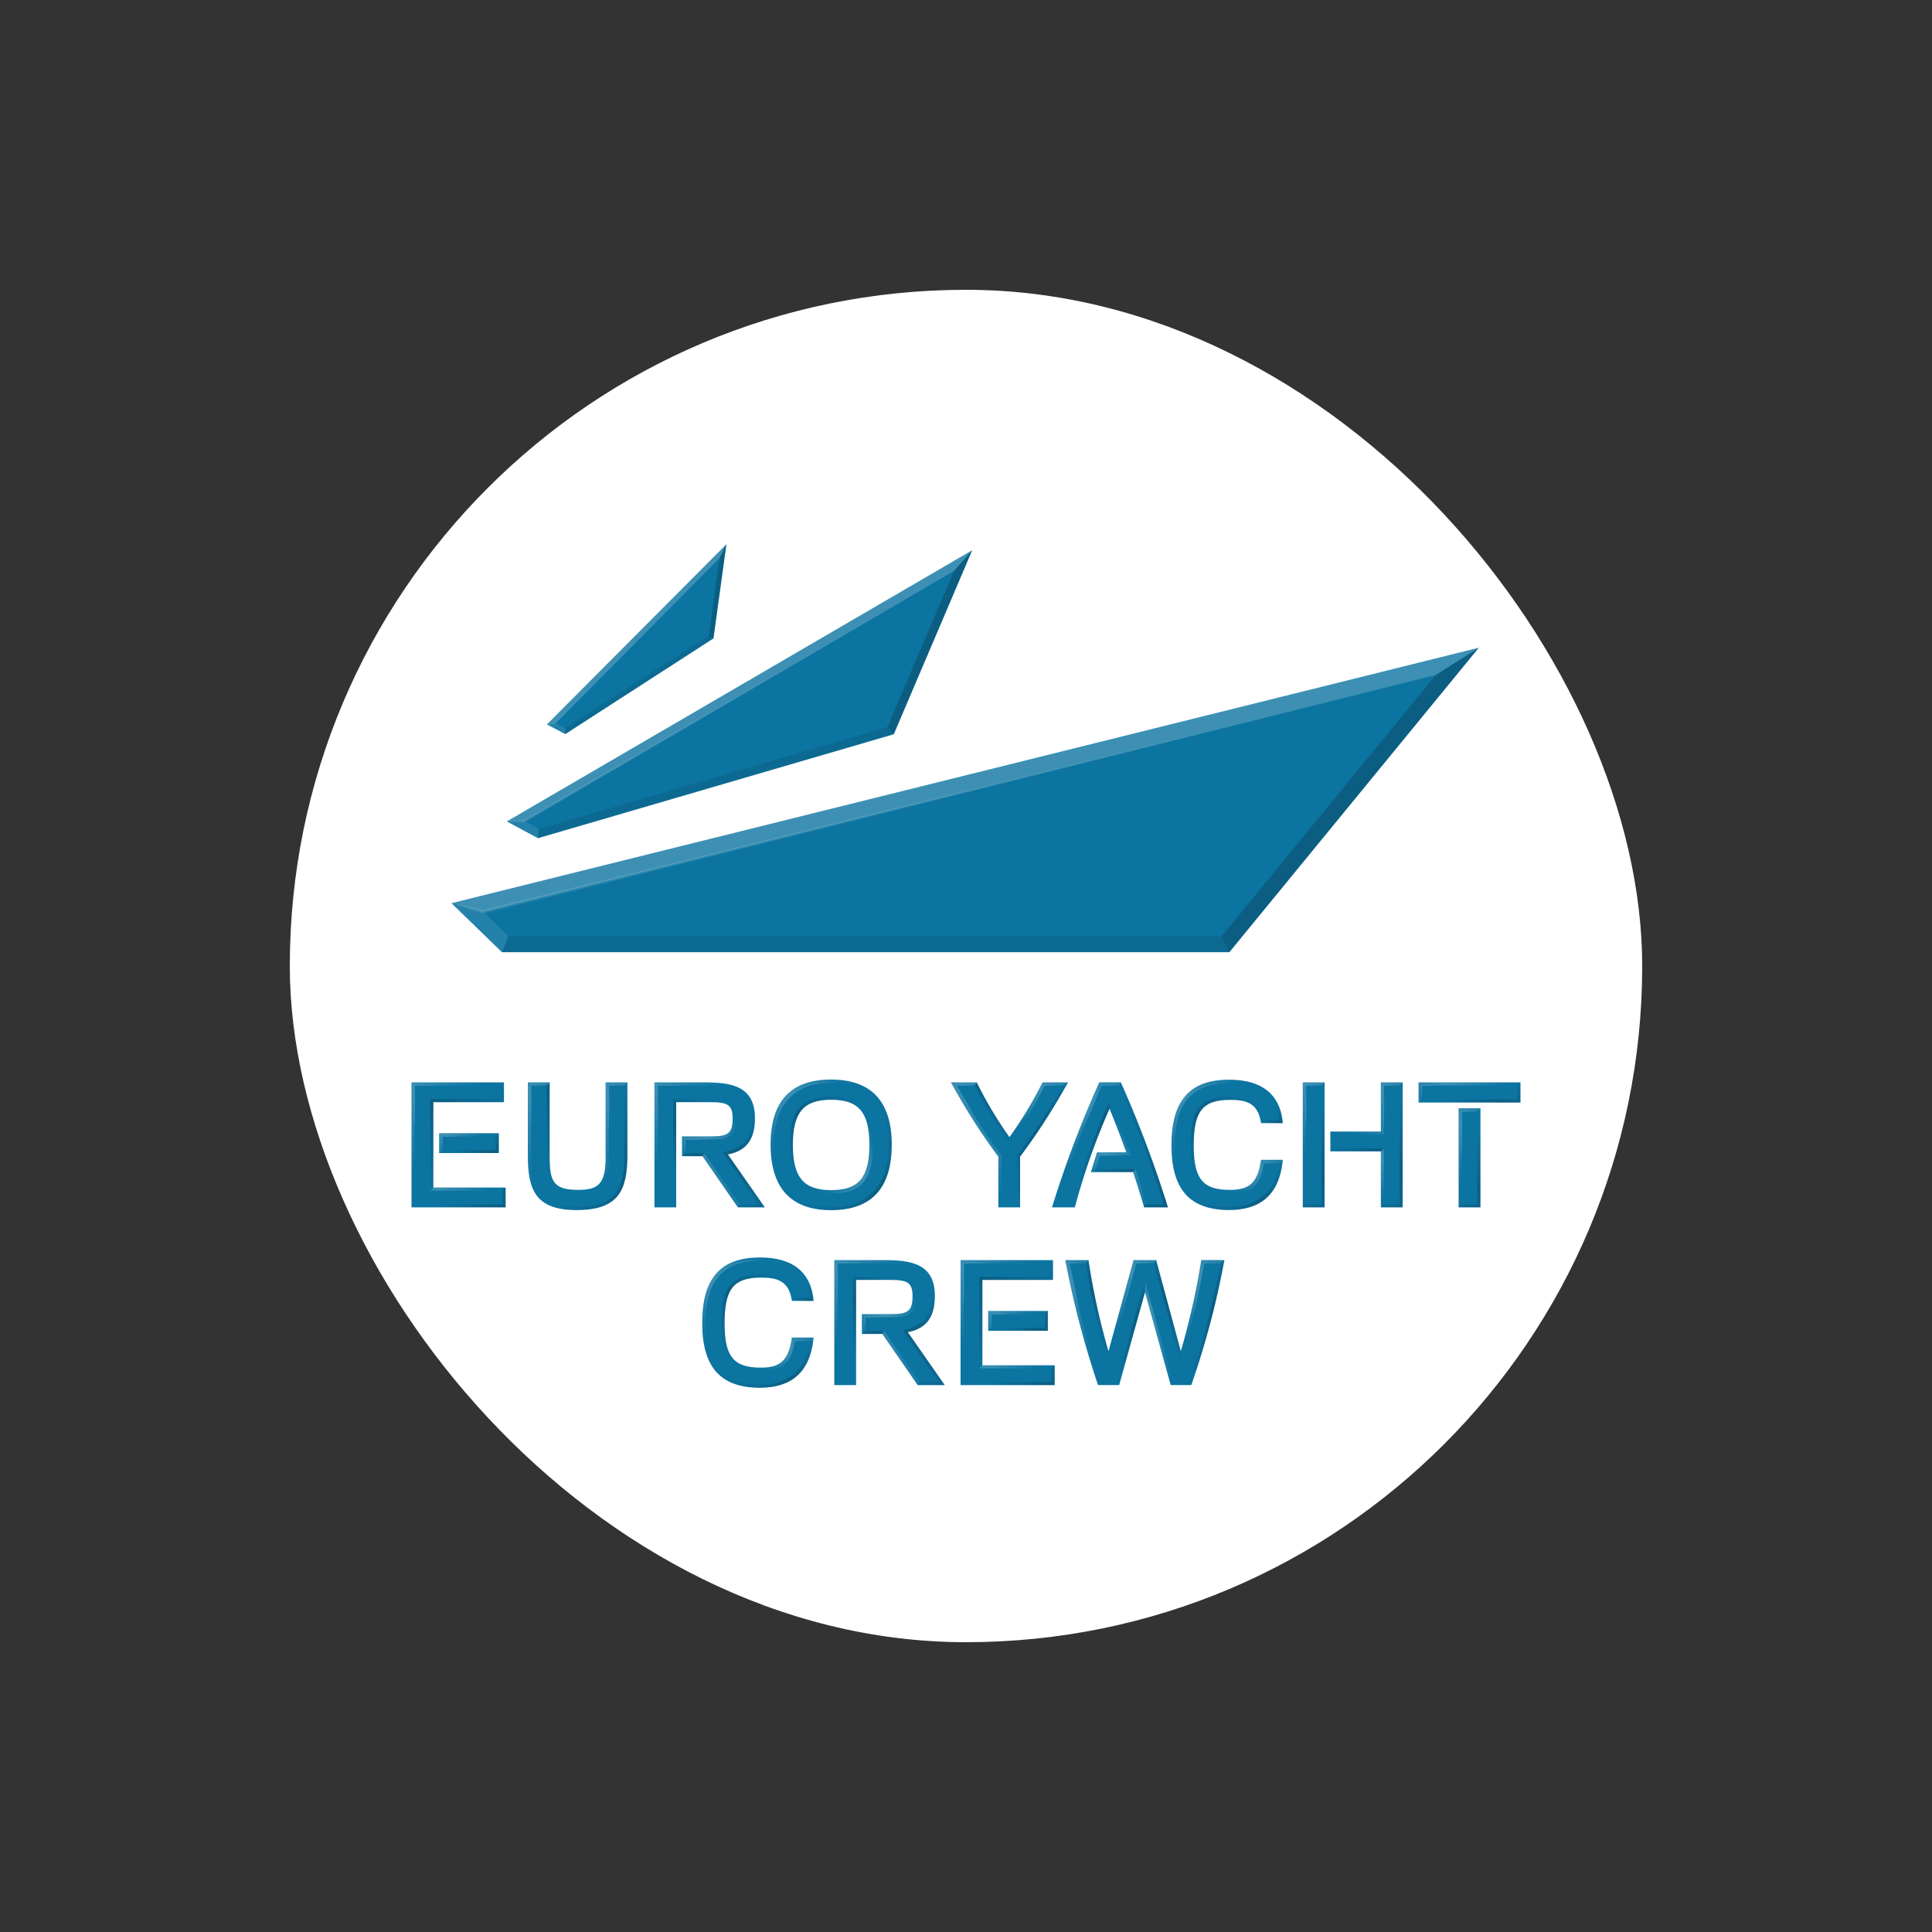 <svg id="Blue" xmlns="http://www.w3.org/2000/svg" xmlns:xlink="http://www.w3.org/1999/xlink" viewBox="0 0 1000 1000"><rect x="0" y="0" width="1000" height="1000" fill="#333333" stroke="none"/><defs><style>.cls-1{fill:#fff;}.cls-2{fill:#0c74a1;}.cls-3{opacity:0.2;}.cls-4{fill:url(#linear-gradient);}.cls-5{fill:url(#linear-gradient-2);}.cls-6{fill:url(#linear-gradient-3);}.cls-7{fill:url(#linear-gradient-4);}.cls-8{fill:url(#linear-gradient-5);}.cls-9{fill:url(#linear-gradient-6);}.cls-10{fill:url(#linear-gradient-7);}.cls-11{fill:url(#linear-gradient-8);}.cls-12{fill:url(#linear-gradient-9);}.cls-13{fill:url(#linear-gradient-10);}.cls-14{fill:url(#linear-gradient-11);}.cls-15{fill:url(#linear-gradient-12);}.cls-16{fill:url(#linear-gradient-13);}.cls-17{fill:url(#linear-gradient-14);}.cls-18{fill:url(#linear-gradient-15);}.cls-19{fill:url(#linear-gradient-16);}.cls-20{fill:url(#linear-gradient-17);}.cls-21{fill:url(#linear-gradient-18);}.cls-22{fill:url(#linear-gradient-19);}.cls-23{fill:url(#linear-gradient-20);}.cls-24{fill:url(#linear-gradient-21);}.cls-25{fill:url(#linear-gradient-22);}.cls-26{fill:url(#linear-gradient-23);}.cls-27{fill:url(#linear-gradient-24);}.cls-28{fill:url(#linear-gradient-25);}.cls-29{fill:url(#linear-gradient-26);}.cls-30{fill:url(#linear-gradient-27);}.cls-31{fill:url(#linear-gradient-28);}.cls-32{fill:url(#linear-gradient-29);}.cls-33{fill:url(#linear-gradient-30);}.cls-34{fill:url(#linear-gradient-31);}.cls-35{fill:url(#linear-gradient-32);}.cls-36{fill:url(#linear-gradient-33);}.cls-37{fill:url(#linear-gradient-34);}.cls-38{fill:url(#linear-gradient-35);}.cls-39{fill:url(#linear-gradient-36);}.cls-40{fill:url(#linear-gradient-37);}.cls-41{fill:url(#linear-gradient-38);}.cls-42{fill:url(#linear-gradient-39);}.cls-43{fill:url(#linear-gradient-40);}.cls-44{fill:url(#linear-gradient-41);}.cls-45{fill:url(#linear-gradient-42);}.cls-46{fill:url(#linear-gradient-43);}.cls-47{fill:url(#linear-gradient-44);}.cls-48{fill:url(#linear-gradient-45);}.cls-49{fill:url(#linear-gradient-46);}.cls-50{fill:url(#linear-gradient-47);}.cls-51{fill:url(#linear-gradient-48);}.cls-52{fill:url(#linear-gradient-49);}.cls-53{fill:url(#linear-gradient-50);}.cls-54{fill:url(#linear-gradient-51);}.cls-55{fill:url(#linear-gradient-52);}.cls-56{fill:url(#linear-gradient-53);}.cls-57{fill:url(#linear-gradient-54);}.cls-58{fill:url(#linear-gradient-55);}.cls-59{fill:url(#linear-gradient-56);}.cls-60{fill:url(#linear-gradient-57);}.cls-61{fill:url(#linear-gradient-58);}.cls-62{fill:url(#linear-gradient-59);}.cls-63{fill:url(#linear-gradient-60);}.cls-64{fill:url(#linear-gradient-61);}.cls-65{fill:url(#linear-gradient-62);}.cls-66{fill:url(#linear-gradient-63);}.cls-67{fill:url(#linear-gradient-64);}.cls-68{fill:url(#linear-gradient-65);}.cls-69{fill:url(#linear-gradient-66);}.cls-70{fill:url(#linear-gradient-67);}.cls-71{fill:url(#linear-gradient-68);}.cls-72{fill:url(#linear-gradient-69);}.cls-73{fill:url(#linear-gradient-70);}.cls-74{isolation:isolate;}.cls-75{opacity:0.1;}.cls-76{fill:#070606;}</style><linearGradient id="linear-gradient" x1="568.97" y1="706.92" x2="612.53" y2="663.37" gradientUnits="userSpaceOnUse"><stop offset="0" stop-color="#070606" stop-opacity="0"/><stop offset="0.5" stop-color="#070606"/><stop offset="1" stop-color="#070606" stop-opacity="0"/></linearGradient><linearGradient id="linear-gradient-2" x1="604.26" y1="705.28" x2="656.92" y2="652.62" xlink:href="#linear-gradient"/><linearGradient id="linear-gradient-3" x1="593.77" y1="689.78" x2="620.26" y2="663.29" xlink:href="#linear-gradient"/><linearGradient id="linear-gradient-4" x1="557.91" y1="689.44" x2="586.84" y2="660.51" xlink:href="#linear-gradient"/><linearGradient id="linear-gradient-5" x1="552.99" y1="691.44" x2="582.88" y2="661.55" gradientUnits="userSpaceOnUse"><stop offset="0" stop-color="#fff" stop-opacity="0"/><stop offset="0.5" stop-color="#fff"/><stop offset="1" stop-color="#fff" stop-opacity="0"/></linearGradient><linearGradient id="linear-gradient-6" x1="608.36" y1="686.86" x2="646.2" y2="649.02" xlink:href="#linear-gradient-5"/><linearGradient id="linear-gradient-7" x1="590.28" y1="698.95" x2="617.48" y2="671.75" xlink:href="#linear-gradient-5"/><linearGradient id="linear-gradient-8" x1="574" y1="685.02" x2="612.85" y2="646.16" xlink:href="#linear-gradient-5"/><linearGradient id="linear-gradient-9" x1="405.27" y1="603.32" x2="440.94" y2="567.64" xlink:href="#linear-gradient"/><linearGradient id="linear-gradient-10" x1="416.61" y1="627.77" x2="465.41" y2="578.97" xlink:href="#linear-gradient"/><linearGradient id="linear-gradient-11" x1="453" y1="586.16" x2="423.36" y2="615.8" xlink:href="#linear-gradient-5"/><linearGradient id="linear-gradient-12" x1="440.26" y1="559.84" x2="401.08" y2="599.03" xlink:href="#linear-gradient-5"/><linearGradient id="linear-gradient-13" x1="233.52" y1="628.78" x2="263" y2="599.3" xlink:href="#linear-gradient"/><linearGradient id="linear-gradient-14" x1="239.01" y1="600.53" x2="259.59" y2="579.96" xlink:href="#linear-gradient"/><linearGradient id="linear-gradient-15" x1="210.85" y1="604.43" x2="257.94" y2="557.34" xlink:href="#linear-gradient"/><linearGradient id="linear-gradient-16" x1="248.02" y1="609.66" x2="221.24" y2="636.43" xlink:href="#linear-gradient-5"/><linearGradient id="linear-gradient-17" x1="246.65" y1="582.63" x2="225.53" y2="603.76" xlink:href="#linear-gradient-5"/><linearGradient id="linear-gradient-18" x1="246.81" y1="558.79" x2="207.56" y2="598.04" xlink:href="#linear-gradient-5"/><linearGradient id="linear-gradient-19" x1="517.7" y1="720.77" x2="547.18" y2="691.29" xlink:href="#linear-gradient"/><linearGradient id="linear-gradient-20" x1="523.19" y1="692.53" x2="543.77" y2="671.95" xlink:href="#linear-gradient"/><linearGradient id="linear-gradient-21" x1="495.03" y1="696.43" x2="542.12" y2="649.34" xlink:href="#linear-gradient"/><linearGradient id="linear-gradient-22" x1="532.21" y1="701.65" x2="505.43" y2="728.43" xlink:href="#linear-gradient-5"/><linearGradient id="linear-gradient-23" x1="530.84" y1="674.63" x2="509.71" y2="695.75" xlink:href="#linear-gradient-5"/><linearGradient id="linear-gradient-24" x1="530.99" y1="650.78" x2="491.74" y2="690.04" xlink:href="#linear-gradient-5"/><linearGradient id="linear-gradient-25" x1="368.08" y1="588.69" x2="352.28" y2="604.49" xlink:href="#linear-gradient"/><linearGradient id="linear-gradient-26" x1="371.77" y1="574.37" x2="343.57" y2="602.57" xlink:href="#linear-gradient"/><linearGradient id="linear-gradient-27" x1="368.67" y1="616.42" x2="400.48" y2="584.61" xlink:href="#linear-gradient"/><linearGradient id="linear-gradient-28" x1="387.43" y1="596.66" x2="368.65" y2="615.44" xlink:href="#linear-gradient-5"/><linearGradient id="linear-gradient-29" x1="377.81" y1="575.75" x2="351.31" y2="602.24" xlink:href="#linear-gradient-5"/><linearGradient id="linear-gradient-30" x1="373" y1="558.33" x2="333.41" y2="597.91" xlink:href="#linear-gradient-5"/><linearGradient id="linear-gradient-31" x1="461.18" y1="680.68" x2="445.37" y2="696.49" xlink:href="#linear-gradient"/><linearGradient id="linear-gradient-32" x1="464.86" y1="666.37" x2="436.67" y2="694.56" xlink:href="#linear-gradient"/><linearGradient id="linear-gradient-33" x1="461.77" y1="708.41" x2="493.58" y2="676.6" xlink:href="#linear-gradient"/><linearGradient id="linear-gradient-34" x1="480.53" y1="688.66" x2="461.74" y2="707.44" xlink:href="#linear-gradient-5"/><linearGradient id="linear-gradient-35" x1="470.9" y1="667.74" x2="444.4" y2="694.24" xlink:href="#linear-gradient-5"/><linearGradient id="linear-gradient-36" x1="466.1" y1="650.32" x2="426.51" y2="689.91" xlink:href="#linear-gradient-5"/><linearGradient id="linear-gradient-37" x1="324.6" y1="548.71" x2="274.57" y2="598.74" xlink:href="#linear-gradient"/><linearGradient id="linear-gradient-38" x1="285.34" y1="626.55" x2="338.2" y2="573.7" xlink:href="#linear-gradient"/><linearGradient id="linear-gradient-39" x1="309.53" y1="556.44" x2="263.89" y2="602.08" xlink:href="#linear-gradient-5"/><linearGradient id="linear-gradient-40" x1="346.13" y1="553.38" x2="300.12" y2="599.39" xlink:href="#linear-gradient-5"/><linearGradient id="linear-gradient-41" x1="741.93" y1="623.64" x2="773.22" y2="592.35" xlink:href="#linear-gradient"/><linearGradient id="linear-gradient-42" x1="754.87" y1="576.42" x2="783.26" y2="548.03" xlink:href="#linear-gradient"/><linearGradient id="linear-gradient-43" x1="748.66" y1="605.61" x2="779.94" y2="574.33" xlink:href="#linear-gradient-5"/><linearGradient id="linear-gradient-44" x1="738.55" y1="582.31" x2="770.14" y2="550.72" xlink:href="#linear-gradient-5"/><linearGradient id="linear-gradient-45" x1="651.13" y1="578.1" x2="658.7" y2="570.53" xlink:href="#linear-gradient"/><linearGradient id="linear-gradient-46" x1="612.9" y1="604.34" x2="647.92" y2="569.33" xlink:href="#linear-gradient"/><linearGradient id="linear-gradient-47" x1="622.86" y1="627.45" x2="656.97" y2="593.34" xlink:href="#linear-gradient"/><linearGradient id="linear-gradient-48" x1="640.02" y1="617.59" x2="663.81" y2="593.8" xlink:href="#linear-gradient-5"/><linearGradient id="linear-gradient-49" x1="600.1" y1="595.43" x2="638.05" y2="557.48" xlink:href="#linear-gradient-5"/><linearGradient id="linear-gradient-50" x1="408.31" y1="670.1" x2="415.88" y2="662.53" xlink:href="#linear-gradient"/><linearGradient id="linear-gradient-51" x1="370.08" y1="696.34" x2="405.1" y2="661.33" xlink:href="#linear-gradient"/><linearGradient id="linear-gradient-52" x1="380.04" y1="719.45" x2="414.15" y2="685.34" xlink:href="#linear-gradient"/><linearGradient id="linear-gradient-53" x1="397.2" y1="709.59" x2="420.99" y2="685.8" xlink:href="#linear-gradient-5"/><linearGradient id="linear-gradient-54" x1="357.28" y1="687.43" x2="395.23" y2="649.48" xlink:href="#linear-gradient-5"/><linearGradient id="linear-gradient-55" x1="657.41" y1="620.78" x2="695.39" y2="582.79" xlink:href="#linear-gradient"/><linearGradient id="linear-gradient-56" x1="696.12" y1="601.49" x2="720.41" y2="577.2" xlink:href="#linear-gradient"/><linearGradient id="linear-gradient-57" x1="698.82" y1="619.78" x2="736.81" y2="581.79" xlink:href="#linear-gradient"/><linearGradient id="linear-gradient-58" x1="709.63" y1="557.27" x2="671.64" y2="595.26" xlink:href="#linear-gradient-5"/><linearGradient id="linear-gradient-59" x1="731.06" y1="594.11" x2="709.88" y2="615.29" xlink:href="#linear-gradient-5"/><linearGradient id="linear-gradient-60" x1="737.74" y1="551.21" x2="701.17" y2="587.78" xlink:href="#linear-gradient-5"/><linearGradient id="linear-gradient-61" x1="508.6" y1="581.19" x2="526.94" y2="562.86" xlink:href="#linear-gradient"/><linearGradient id="linear-gradient-62" x1="516.64" y1="615.81" x2="567.04" y2="565.4" xlink:href="#linear-gradient"/><linearGradient id="linear-gradient-63" x1="535.07" y1="562" x2="497.97" y2="599.1" xlink:href="#linear-gradient-5"/><linearGradient id="linear-gradient-64" x1="556.61" y1="550.22" x2="525.87" y2="580.96" xlink:href="#linear-gradient-5"/><linearGradient id="linear-gradient-65" x1="603.1" y1="581.83" x2="563.38" y2="621.55" xlink:href="#linear-gradient"/><linearGradient id="linear-gradient-66" x1="600.6" y1="562.08" x2="551.63" y2="611.05" xlink:href="#linear-gradient"/><linearGradient id="linear-gradient-67" x1="594.27" y1="587.99" x2="569.72" y2="612.54" xlink:href="#linear-gradient"/><linearGradient id="linear-gradient-68" x1="597.61" y1="552.04" x2="547.45" y2="602.2" xlink:href="#linear-gradient-5"/><linearGradient id="linear-gradient-69" x1="605.12" y1="599.66" x2="586.03" y2="618.76" xlink:href="#linear-gradient-5"/><linearGradient id="linear-gradient-70" x1="580.95" y1="582.73" x2="557.62" y2="606.06" xlink:href="#linear-gradient-5"/></defs><title>Blue </title><rect class="cls-1" x="150" y="150" width="700" height="700" rx="350" ry="350"/><rect class="cls-2" x="227.29" y="586.55" width="30.9" height="10.26"/><polygon class="cls-2" points="224.3 570.49 260.85 570.49 260.85 560.24 213.01 560.24 213.01 624.93 261.71 624.93 261.71 614.67 224.3 614.67 224.3 570.49"/><path class="cls-2" d="M313.46,599.59c0,13.85-4.59,16.29-14.22,16.29-13.47,0-14.74-5-14.74-18.09V560.24H273.21v38c0,17.79,4.13,28.09,25.25,28.09,22,0,26.28-10.52,26.28-28.69V560.24H313.46Z"/><path class="cls-2" d="M367.52,588.19H353v10.26h10.61l18.32,26.49h13.94l-19.11-27.4c9.67-1.9,14-7.8,14-18.84,0-17-13-18.46-26.28-18.46H338.74v64.69H350V570.49h17.66c8.67,0,11.55,1.2,11.55,8.29C379.24,587,376.6,588.19,367.52,588.19Z"/><path class="cls-2" d="M461.57,592.54c0-22.41-10.58-33.77-31.44-33.77s-31.27,11.33-31.27,33.68c0,22.52,10.55,33.94,31.36,33.94S461.57,615,461.57,592.54ZM430.21,616c-14.26,0-19.81-6.57-19.81-23.42s5.55-23.34,19.81-23.34S450,575.77,450,592.63,444.47,616,430.21,616Z"/><path class="cls-2" d="M516.76,624.93H528V598.72a338,338,0,0,0,23.54-36.22l1.29-2.27H539.61l-.42.84a200.29,200.29,0,0,1-16.69,27.5A204,204,0,0,1,506,561.09l-.42-.85H492.21l1.27,2.26a320.3,320.3,0,0,0,23.28,36.23Z"/><path class="cls-2" d="M544.51,624.93h11.83l.3-1.12a351.15,351.15,0,0,1,17.66-49.93c3.42,8.4,6.22,15.68,8.66,22.56H567.81l-3.18,10.26H586.5c1.67,5,3.35,10.33,5.4,17.15l.32,1.08h12.31l-.62-2a585.57,585.57,0,0,0-23.37-61.82l-.4-.9H569l-.4.89A555.17,555.17,0,0,0,545.12,623Z"/><path class="cls-2" d="M636.87,569.29c8.36,0,13.88,1.81,15.62,10.81l.24,1.23H664l-.21-1.7c-1.17-9.47-6.9-20.77-27.56-20.77-20.4,0-29.9,10.78-29.9,33.94,0,22.86,9.5,33.51,29.9,33.51,16.33,0,25.61-8.17,27.56-24.3l.21-1.7H652.69l-.2,1.28c-1.9,12-7.32,14.29-16,14.29-13.91,0-18.61-5.74-18.61-22.74C617.83,575.09,622.46,569.29,636.87,569.29Z"/><rect class="cls-2" x="674.31" y="560.24" width="11.29" height="64.69"/><polygon class="cls-2" points="714.73 585.69 688.59 585.69 688.59 595.95 714.73 595.95 714.73 624.93 726.02 624.93 726.02 560.24 714.73 560.24 714.73 585.69"/><rect class="cls-2" x="754.98" y="573.65" width="11.29" height="51.28"/><rect class="cls-2" x="734.25" y="560.24" width="52.74" height="10.43"/><path class="cls-2" d="M394.05,661.29c8.36,0,13.88,1.81,15.62,10.81l.24,1.23h11.22l-.21-1.7c-1.17-9.47-6.9-20.77-27.56-20.77-20.4,0-29.9,10.78-29.9,33.94,0,22.86,9.5,33.51,29.9,33.51,16.33,0,25.61-8.17,27.56-24.3l.21-1.7H409.87l-.2,1.28c-1.9,12-7.32,14.29-16,14.29-13.91,0-18.61-5.74-18.61-22.74C375,667.09,379.64,661.29,394.05,661.29Z"/><path class="cls-2" d="M483.89,670.7c0-17-13-18.46-26.28-18.46H431.83v64.69h11.29V662.49h17.66c8.67,0,11.55,1.2,11.55,8.29,0,8.17-2.64,9.41-11.73,9.41h-14.5v10.26h10.61L475,716.93H489l-19.11-27.4C479.54,687.64,483.89,681.74,483.89,670.7Z"/><rect class="cls-2" x="511.47" y="678.55" width="30.9" height="10.26"/><polygon class="cls-2" points="508.48 662.49 545.03 662.49 545.03 652.24 497.19 652.24 497.19 716.93 545.89 716.93 545.89 706.67 508.48 706.67 508.48 662.49"/><path class="cls-2" d="M621.57,653.51a379.36,379.36,0,0,1-10.38,45.88l-12.76-47.16H586.74l-13,47.16a361.9,361.9,0,0,1-10.14-45.87l-.2-1.29h-12l.35,1.8A483.31,483.31,0,0,0,568,715.9l.35,1h10.93l13.38-48,13.3,48h10.66l.35-1A434.08,434.08,0,0,0,633.41,654l.34-1.8h-12Z"/><g class="cls-3"><polygon class="cls-4" points="569.46 715.33 568.31 716.93 579.24 716.93 592.61 668.97 592.62 663 578.02 715.33 569.46 715.33"/><path class="cls-5" d="M633.41,654l.34-1.8-1.91,1.5c-.2,1.06-.42,2.11-.63,3.17-.31,1.56-.6,3.12-.93,4.68-.2,1-.42,1.93-.63,2.9-.35,1.63-.69,3.25-1.06,4.88-.19.85-.41,1.71-.61,2.56-.4,1.73-.8,3.46-1.23,5.19-.2.81-.42,1.63-.63,2.44q-2.37,9.35-5.15,18.6c-.2.67-.39,1.35-.6,2-.45,1.46-.92,2.91-1.38,4.36-.34,1.08-.67,2.17-1,3.25-.45,1.37-.92,2.73-1.38,4.1-.39,1.14-.76,2.29-1.16,3.43h-8.31l-1.22,1.6h10.66l.36-1a434.87,434.87,0,0,0,14.93-54q.81-3.91,1.55-7.83h0Z"/><polygon class="cls-6" points="611.19 699.4 598.43 652.24 597.2 653.84 611.13 705.3 611.19 699.4"/><path class="cls-7" d="M573.73,699.4a362.1,362.1,0,0,1-10.14-45.87l-.19-1.29L562,653.76c2.28,15.05,5.62,30.48,11.76,51.54Z"/><path class="cls-8" d="M562,653.84l1.38-1.6h-12l.35,1.81A483.16,483.16,0,0,0,568,715.89l.35,1,1.16-1.55a481.53,481.53,0,0,1-16.14-61.54Z"/><path class="cls-9" d="M621.77,652.24l-.21,1.28q-1.87,11.58-4.48,23.1t-5.9,22.79l-.06,5.91a409.84,409.84,0,0,0,12-51.47h8.68l1.93-1.6Z"/><polygon class="cls-10" points="592.61 668.97 605.92 716.93 607.13 715.33 592.62 663 592.61 668.97"/><polygon class="cls-11" points="598.43 652.24 586.74 652.24 573.73 699.4 573.77 705.29 587.96 653.84 597.2 653.84 598.43 652.24"/><path class="cls-1" d="M562,653.84q-4.34.14-8.68.19l.19-.23,1.41,6.17c.47,2.06.91,4.12,1.35,6.18.9,4.12,1.72,8.26,2.5,12.41-1-4.09-2-8.19-2.94-12.31-.46-2.06-.94-4.11-1.37-6.18l-1.31-6.19-.05-.24h.24Q557.68,653.69,562,653.84Z"/><path class="cls-1" d="M597,653.84q-4.5.14-9,.19l.18-.14-1.7,6.19c-.56,2.07-1.16,4.12-1.75,6.18-1.17,4.12-2.42,8.21-3.71,12.3,1-4.16,2.11-8.3,3.27-12.42.57-2.06,1.13-4.13,1.73-6.18l1.79-6.17,0-.14H588Q592.46,653.69,597,653.84Z"/><path class="cls-1" d="M631.51,653.84q-4.19.14-8.37.19l.19-.15-1.16,6.19c-.38,2.06-.81,4.12-1.22,6.18-.81,4.12-1.71,8.22-2.64,12.31.68-4.14,1.4-8.28,2.19-12.4.39-2.06.77-4.13,1.2-6.18l1.26-6.17,0-.16h.16Q627.32,653.69,631.51,653.84Z"/></g><g class="cls-3"><path class="cls-12" d="M411.72,608.69a15.77,15.77,0,0,0,2.19,3.23,14.19,14.19,0,0,0,2.21,2l1-1.31a12.9,12.9,0,0,1-2-1.87,14.47,14.47,0,0,1-2-3,25,25,0,0,1-2.31-8.21,55.45,55.45,0,0,1-.4-7c0-16.79,5.56-23.34,19.82-23.34q1.26,0,2.43.07a23.32,23.32,0,0,1,7.67,1.6,14.16,14.16,0,0,1,3,1.73,12.9,12.9,0,0,1,2,1.86l1.21-1.15a14.2,14.2,0,0,0-2.16-2,15.53,15.53,0,0,0-3.3-1.88,24.94,24.94,0,0,0-8.28-1.74q-1.26-.07-2.61-.07c-15.32,0-21.48,7.26-21.42,24.94a56.09,56.09,0,0,0,.41,7.39A26.4,26.4,0,0,0,411.72,608.69Z"/><path class="cls-13" d="M461.57,592.54a56.23,56.23,0,0,0-.82-10,36,36,0,0,0-2.45-8.22,26.58,26.58,0,0,0-2.87-5,23.43,23.43,0,0,0-3.69-4l-1.34,1.33a24.4,24.4,0,0,1,3.63,3.92,26.88,26.88,0,0,1,2.85,4.85,33.05,33.05,0,0,1,2.41,7.83,44.82,44.82,0,0,1,.66,9.21c.52,20.47-11,32.89-29.76,32.25a36.74,36.74,0,0,1-6.14-.28,29.07,29.07,0,0,1-7.41-2,25,25,0,0,1-4.24-2.27,24,24,0,0,1-3.53-2.87l-1.36,1.31a23.39,23.39,0,0,0,3.62,2.9,25.81,25.81,0,0,0,4.42,2.29,33.56,33.56,0,0,0,7.91,2.06,48.21,48.21,0,0,0,6.73.45C451,626.39,461.57,615,461.57,592.54Z"/><path class="cls-14" d="M435.23,617.27a23.25,23.25,0,0,0,5.33-1.29c4.86-1.86,8-5.43,9.63-11a37.86,37.86,0,0,0,1.36-8.84q.08-1.69.08-3.52a54,54,0,0,0-.53-8.22,29.34,29.34,0,0,0-1.3-5.39,19.4,19.4,0,0,0-1.5-3.29,15.42,15.42,0,0,0-1.73-2.42l-1.21,1.15a14.13,14.13,0,0,1,1.59,2.25,18.06,18.06,0,0,1,1.38,3.07,28,28,0,0,1,1.2,5.07,53.31,53.31,0,0,1,.51,7.78q0,1.74-.08,3.34a36.64,36.64,0,0,1-1.27,8.33c-1.52,5.2-4.37,8.48-8.87,10.19a21.67,21.67,0,0,1-4.94,1.19,36.43,36.43,0,0,1-4.66.28q-1.36,0-2.62-.08a26.93,26.93,0,0,1-5-.75,17.59,17.59,0,0,1-3.11-1.1,13.93,13.93,0,0,1-2.35-1.39l-1,1.31a15.29,15.29,0,0,0,2.55,1.51,19.09,19.09,0,0,0,3.36,1.2,28.59,28.59,0,0,0,5.36.82q1.36.09,2.82.08A38.09,38.09,0,0,0,435.23,617.27Z"/><path class="cls-15" d="M407.54,618.7l1.36-1.31a24.86,24.86,0,0,1-3.22-3.92,28.27,28.27,0,0,1-2.94-5.79,36.1,36.1,0,0,1-2-8.31,47.46,47.46,0,0,1-.31-6.92q-.06-2.36.09-4.57a38.54,38.54,0,0,1,1.5-8.48c2.48-8.24,7.74-14.13,15.17-17a29,29,0,0,1,6-1.6,36.23,36.23,0,0,1,7-.4q1.31,0,2.57,0a33.65,33.65,0,0,1,6.55.82,27.32,27.32,0,0,1,6.31,2.28,24.37,24.37,0,0,1,4.86,3.26l1.34-1.33a24.25,24.25,0,0,0-5-3.29,30.08,30.08,0,0,0-6.67-2.32,42,42,0,0,0-7.1-1q-1.39-.07-2.84-.07a47.21,47.21,0,0,0-7.61.58,33.45,33.45,0,0,0-6.36,1.66q-11.74,4.41-15.53,17.41a45.12,45.12,0,0,0-1.58,9q-.19,2.39-.19,5a60.65,60.65,0,0,0,.44,7.5,40.67,40.67,0,0,0,2,8.79,28.48,28.48,0,0,0,3,6A23.91,23.91,0,0,0,407.54,618.7Z"/><path class="cls-1" d="M430.22,617.56a34.28,34.28,0,0,0,8.53-1.19A15.81,15.81,0,0,0,446,612.1a18,18,0,0,0,4.06-7.44,42.46,42.46,0,0,0,1.47-8.5,35.59,35.59,0,0,1-1.1,8.61,17.9,17.9,0,0,1-4.07,7.68,15.86,15.86,0,0,1-7.54,4.3A29.76,29.76,0,0,1,430.22,617.56Z"/><path class="cls-1" d="M400.54,587.88a40.78,40.78,0,0,1,.72-6,33.39,33.39,0,0,1,1.75-5.76,24.63,24.63,0,0,1,17.71-15.08,32.66,32.66,0,0,1,6-.79c2-.07,4,.08,6,.08-2,.08-4,0-6,.16a32.66,32.66,0,0,0-5.89.92,25.15,25.15,0,0,0-17.45,14.85A37.86,37.86,0,0,0,400.54,587.88Z"/></g><g class="cls-3"><polygon class="cls-16" points="260.11 623.34 214.61 623.34 213.01 624.93 261.71 624.93 261.71 614.67 260.11 616.27 260.11 623.34"/><polygon class="cls-17" points="228.88 595.21 227.28 596.81 258.18 596.81 258.18 586.55 256.58 588.15 256.58 595.21 228.88 595.21"/><polygon class="cls-18" points="224.29 570.49 260.84 570.49 260.84 560.24 259.24 561.84 259.24 568.89 222.69 568.89 222.69 616.27 224.29 614.67 224.29 570.49"/><polygon class="cls-19" points="222.69 616.27 260.11 616.27 261.71 614.67 224.29 614.67 222.69 616.27"/><polygon class="cls-20" points="228.88 595.21 228.88 588.15 256.58 588.15 258.18 586.55 227.28 586.55 227.28 596.81 228.88 595.21"/><polygon class="cls-21" points="260.84 560.24 213.01 560.24 213.01 624.93 214.61 623.34 214.61 561.84 259.24 561.84 260.84 560.24"/><path class="cls-1" d="M214.61,584.94c-.05-1.92-.13-3.85-.15-5.77s-.07-3.85-.07-5.77c0-3.85,0-7.7,0-11.55v-.21h.21l7,.08,7,.13-7,.13-7,.08.21-.21c0,3.85.05,7.7,0,11.55,0,1.92,0,3.85-.07,5.77S214.66,583,214.61,584.94Z"/><path class="cls-1" d="M228.88,594.54c-.16-2.13-.22-4.26-.24-6.39v-.24h.25c1.41,0,2.83,0,4.24,0s2.83.09,4.24.21c-1.41.12-2.83.16-4.24.21s-2.83,0-4.24,0l.24-.24C229.1,590.28,229,592.41,228.88,594.54Z"/></g><g class="cls-3"><polygon class="cls-22" points="544.29 715.33 498.79 715.33 497.19 716.93 545.89 716.93 545.89 706.67 544.29 708.27 544.29 715.33"/><polygon class="cls-23" points="513.07 687.21 511.47 688.81 542.36 688.81 542.36 678.55 540.76 680.15 540.76 687.21 513.07 687.21"/><polygon class="cls-24" points="508.48 662.49 545.03 662.49 545.03 652.24 543.43 653.84 543.43 660.89 506.88 660.89 506.88 708.27 508.48 706.67 508.48 662.49"/><polygon class="cls-25" points="506.88 708.27 544.29 708.27 545.89 706.67 508.48 706.67 506.88 708.27"/><polygon class="cls-26" points="513.07 687.21 513.07 680.15 540.76 680.15 542.36 678.55 511.47 678.55 511.47 688.81 513.07 687.21"/><polygon class="cls-27" points="545.03 652.24 497.19 652.24 497.19 716.93 498.79 715.33 498.79 653.84 543.43 653.84 545.03 652.24"/><path class="cls-1" d="M498.79,676.93c-.05-1.92-.13-3.85-.15-5.77s-.07-3.85-.07-5.77c0-3.85,0-7.7,0-11.55v-.21h.21l7,.08,7,.13-7,.13-7,.08.21-.21c0,3.85.05,7.7,0,11.55,0,1.92,0,3.85-.07,5.77S498.84,675,498.79,676.93Z"/><path class="cls-1" d="M513.07,686.54c-.16-2.13-.22-4.26-.24-6.39v-.24h.25c1.41,0,2.83,0,4.24,0s2.83.09,4.24.21c-1.41.12-2.83.16-4.24.21s-2.83,0-4.24,0l.24-.24C513.29,682.28,513.23,684.41,513.07,686.54Z"/></g><g class="cls-3"><polygon class="cls-28" points="363.62 598.45 364.46 596.85 354.61 596.85 353.01 598.45 363.62 598.45"/><path class="cls-29" d="M350,570.49h17.67a41,41,0,0,1,5.07.24,11.91,11.91,0,0,1,2.82.66,6.21,6.21,0,0,1,1.08.54,4.88,4.88,0,0,1,.73.57l1.6-1.08a5,5,0,0,0-.79-.65,6.58,6.58,0,0,0-1.2-.63,14,14,0,0,0-3.23-.8c-1.65-.24-3.66-.37-6.08-.46H348.43v54.44h-8.09l-1.6,1.6H350Z"/><path class="cls-30" d="M390.8,578.7a28.05,28.05,0,0,0-.25-3.82,17.85,17.85,0,0,0-1.73-5.76,13.25,13.25,0,0,0-3.93-4.66l-1.1,1.27a12,12,0,0,1,3.61,4.25,16.14,16.14,0,0,1,1.57,5.24,25.5,25.5,0,0,1,.22,3.47c0,10.29-3.9,15.51-15.14,17.74l18.76,26.89h-10l-.84,1.6h13.94l-19.11-27.4C386.45,595.64,390.8,589.74,390.8,578.7Z"/><polygon class="cls-31" points="382.78 623.34 364.46 596.85 363.62 598.45 381.94 624.93 382.78 623.34"/><path class="cls-32" d="M378.76,583.48a5.27,5.27,0,0,1-3.56,3.9,12.63,12.63,0,0,1-2.73.59,42.87,42.87,0,0,1-4.95.22H353v10.26l1.6-1.6v-7.06h12.91a42.76,42.76,0,0,0,5.48-.23,13.92,13.92,0,0,0,3.09-.7,6.35,6.35,0,0,0,4.18-4.6,16.33,16.33,0,0,0,.54-3.69q0-.84,0-1.79a22.85,22.85,0,0,0-.21-3.59,9.32,9.32,0,0,0-.49-1.92,5.79,5.79,0,0,0-.54-1.08,4.85,4.85,0,0,0-.62-.77l-1.6,1.08a4.62,4.62,0,0,1,.59.67,5.22,5.22,0,0,1,.53.93,7.61,7.61,0,0,1,.5,1.64,16.11,16.11,0,0,1,.24,3q0,.81,0,1.53A14.59,14.59,0,0,1,378.76,583.48Z"/><path class="cls-33" d="M340.34,561.84h24.17c2.11,0,4.19,0,6.2.17a38.81,38.81,0,0,1,7.06,1,20.27,20.27,0,0,1,3.58,1.26,14.45,14.45,0,0,1,2.44,1.44l1.1-1.27a15.66,15.66,0,0,0-2.63-1.57,21.62,21.62,0,0,0-3.84-1.37,40.27,40.27,0,0,0-7.47-1.11c-2.1-.14-4.27-.18-6.44-.18H338.74v64.69l1.6-1.6Z"/><path class="cls-1" d="M340.33,584.94c-.05-1.92-.13-3.85-.15-5.77s-.07-3.85-.07-5.77c0-3.85,0-7.7,0-11.55v-.21h.21l7,.08,7,.13-7,.13-7,.08.21-.21c0,3.85.05,7.7,0,11.55,0,1.92,0,3.85-.07,5.77S340.39,583,340.33,584.94Z"/><path class="cls-1" d="M354.63,596.14c-.16-2.13-.22-4.26-.24-6.39v-.24h.25c1.41,0,2.83,0,4.24,0s2.83.09,4.24.21c-1.41.12-2.83.16-4.24.21s-2.83,0-4.24,0l.24-.24C354.85,591.88,354.79,594,354.63,596.14Z"/></g><g class="cls-3"><polygon class="cls-34" points="456.72 690.44 457.56 688.84 447.71 688.84 446.11 690.44 456.72 690.44"/><path class="cls-35" d="M443.12,662.49h17.67a41,41,0,0,1,5.07.24,11.91,11.91,0,0,1,2.82.66,6.21,6.21,0,0,1,1.08.54,4.88,4.88,0,0,1,.73.57l1.6-1.08a5,5,0,0,0-.79-.65,6.58,6.58,0,0,0-1.2-.63,14,14,0,0,0-3.23-.8c-1.65-.24-3.66-.37-6.08-.46H441.52v54.44h-8.09l-1.6,1.6h11.29Z"/><path class="cls-36" d="M483.89,670.7a28.05,28.05,0,0,0-.25-3.82,17.85,17.85,0,0,0-1.73-5.76,13.25,13.25,0,0,0-3.93-4.66l-1.1,1.27A12,12,0,0,1,480.5,662a16.14,16.14,0,0,1,1.57,5.24,25.5,25.5,0,0,1,.22,3.47c0,10.29-3.9,15.51-15.14,17.74l18.76,26.89h-10l-.84,1.6H489l-19.11-27.4C479.54,687.64,483.89,681.73,483.89,670.7Z"/><polygon class="cls-37" points="475.87 715.33 457.56 688.84 456.72 690.44 475.04 716.93 475.87 715.33"/><path class="cls-38" d="M471.85,675.47a5.27,5.27,0,0,1-3.56,3.9,12.63,12.63,0,0,1-2.73.59,42.87,42.87,0,0,1-4.95.22H446.11v10.26l1.6-1.6v-7.06h12.91a42.76,42.76,0,0,0,5.48-.23,13.92,13.92,0,0,0,3.09-.7,6.35,6.35,0,0,0,4.18-4.6,16.33,16.33,0,0,0,.54-3.69q0-.84,0-1.79a22.85,22.85,0,0,0-.21-3.59,9.32,9.32,0,0,0-.49-1.92,5.79,5.79,0,0,0-.54-1.08,4.85,4.85,0,0,0-.62-.77l-1.6,1.08a4.62,4.62,0,0,1,.59.67,5.22,5.22,0,0,1,.53.93,7.61,7.61,0,0,1,.5,1.64,16.11,16.11,0,0,1,.24,3q0,.81,0,1.53A14.59,14.59,0,0,1,471.85,675.47Z"/><path class="cls-39" d="M433.43,653.84H457.6c2.11,0,4.19,0,6.2.17a38.81,38.81,0,0,1,7.06,1,20.27,20.27,0,0,1,3.58,1.26,14.45,14.45,0,0,1,2.44,1.44l1.1-1.27a15.66,15.66,0,0,0-2.63-1.57,21.62,21.62,0,0,0-3.84-1.37,40.27,40.27,0,0,0-7.47-1.11c-2.1-.14-4.27-.18-6.44-.18H431.83v64.69l1.6-1.6Z"/><path class="cls-1" d="M433.43,676.93c-.05-1.92-.13-3.85-.15-5.77s-.07-3.85-.07-5.77c0-3.85,0-7.7,0-11.55v-.21h.21l7,.08,7,.13-7,.13-7,.08.21-.21c0,3.85.05,7.7,0,11.55,0,1.92,0,3.85-.07,5.77S433.48,675,433.43,676.93Z"/><path class="cls-1" d="M447.72,688.14c-.16-2.13-.22-4.26-.24-6.39v-.24h.25c1.41,0,2.83,0,4.24,0s2.83.09,4.24.21c-1.41.12-2.83.16-4.24.21s-2.83,0-4.24,0l.24-.24C447.95,683.88,447.89,686,447.72,688.14Z"/></g><g class="cls-3"><path class="cls-40" d="M284.62,611.41a9.48,9.48,0,0,0,1.24,2,8.51,8.51,0,0,0,1.33,1.3l1.19-1.29a7.49,7.49,0,0,1-1.19-1.17,8.42,8.42,0,0,1-1.11-1.79,16.67,16.67,0,0,1-1.27-5.15,69.71,69.71,0,0,1-.3-7.51V560.24l-1.6,1.6v35.95a70,70,0,0,0,.31,8A18,18,0,0,0,284.62,611.41Z"/><path class="cls-41" d="M323.14,597.62c0,17.47-4,27-24.68,27.09q-1.61,0-3.08-.09a30.21,30.21,0,0,1-9.72-2,16.64,16.64,0,0,1-3.57-2,14.26,14.26,0,0,1-2.25-2.05l-1.25,1.14A15.47,15.47,0,0,0,281,622a17.9,17.9,0,0,0,3.82,2.14,31.71,31.71,0,0,0,10.37,2.11q1.57.09,3.28.09c22,0,26.28-10.52,26.28-28.69V560.24l-1.6,1.6Z"/><path class="cls-42" d="M275.19,613.78a20,20,0,0,0,1.57,3.42,16.22,16.22,0,0,0,1.84,2.56l1.25-1.14a15,15,0,0,1-1.72-2.39,18.63,18.63,0,0,1-1.46-3.21,29.29,29.29,0,0,1-1.27-5.36,66.23,66.23,0,0,1-.59-9.44V561.84h8.09l1.6-1.6H273.21v38a67,67,0,0,0,.62,9.89A30.84,30.84,0,0,0,275.19,613.78Z"/><path class="cls-43" d="M313.46,599.6q0,1.39-.06,2.63a27.27,27.27,0,0,1-.87,6c-1,3.64-2.9,5.63-5.67,6.66a15,15,0,0,1-3.36.78,34.21,34.21,0,0,1-4.25.23c-1,0-2,0-2.9-.09a22.59,22.59,0,0,1-4.28-.65,11.91,11.91,0,0,1-2.2-.81,8.48,8.48,0,0,1-1.48-.92l-1.19,1.29a9.57,9.57,0,0,0,1.65,1,13.19,13.19,0,0,0,2.45.92,24.28,24.28,0,0,0,4.74.73c1,.07,2.07.1,3.21.09a35.53,35.53,0,0,0,4.67-.24,16.63,16.63,0,0,0,3.74-.88c3.09-1.16,5.23-3.39,6.39-7.38a28.31,28.31,0,0,0,1-6.52q.06-1.35.05-2.85V561.84h8.09l1.6-1.6H313.46Z"/><path class="cls-1" d="M274.81,584.94c-.14-3.85-.22-7.7-.23-11.55,0-1.92,0-3.85,0-5.77s0-3.85.06-5.77v-.18h.17c2.15,0,4.31.1,6.46.18-2.15.07-4.31.15-6.46.17l.17-.17c0,1.92,0,3.85.06,5.77s0,3.85,0,5.77C275,577.24,274.95,581.09,274.81,584.94Z"/><path class="cls-1" d="M315.06,584.94c-.14-3.85-.22-7.7-.23-11.55,0-1.92,0-3.85,0-5.77s0-3.85.06-5.77v-.18h.17c2.15,0,4.31.1,6.46.18-2.15.07-4.31.15-6.46.17l.17-.17c0,1.92,0,3.85.06,5.77s0,3.85,0,5.77C315.29,577.24,315.2,581.09,315.06,584.94Z"/></g><g class="cls-3"><polygon class="cls-44" points="764.67 623.33 756.58 623.33 754.98 624.93 766.27 624.93 766.27 573.66 764.67 575.26 764.67 623.33"/><polygon class="cls-45" points="785.39 569.07 735.85 569.07 734.25 570.67 786.99 570.67 786.99 560.24 785.39 561.84 785.39 569.07"/><polygon class="cls-46" points="754.98 624.93 756.58 623.33 756.58 575.26 764.67 575.26 766.27 573.66 754.98 573.66 754.98 624.93"/><polygon class="cls-47" points="734.25 570.67 735.85 569.07 735.85 561.84 785.39 561.84 786.99 560.24 734.25 560.24 734.25 570.67"/><path class="cls-1" d="M756.58,598.36c-.05-1.92-.13-3.85-.15-5.77s-.07-3.85-.07-5.77c0-3.85,0-7.7,0-11.55v-.22h.21l4,.08,4,.13-4,.13-4,.08.21-.21c0,3.85.05,7.7,0,11.55,0,1.92,0,3.85-.07,5.77S756.64,596.44,756.58,598.36Z"/><path class="cls-1" d="M735.85,568.24c-.16-2.13-.22-4.26-.24-6.39v-.24h.25c1.41,0,2.83,0,4.24,0s2.83.09,4.24.21c-1.41.12-2.83.16-4.24.21s-2.83,0-4.24,0l.24-.24C736.07,564,736,566.11,735.85,568.24Z"/></g><g class="cls-3"><path class="cls-48" d="M663.65,579a25.07,25.07,0,0,0-2.71-8.43,19.8,19.8,0,0,0-5.88-6.67,22.27,22.27,0,0,0-3.63-2.11l-.82,1.42a20.94,20.94,0,0,1,3.41,2,18.29,18.29,0,0,1,5.51,6.2,23.34,23.34,0,0,1,2.52,7.87c0,.18.05.37.07.55H654l-.06.07-1.5.3.24,1.23H664l-.22-1.7Q663.7,579.29,663.65,579Z"/><path class="cls-49" d="M619,609.39a14.14,14.14,0,0,0,1.93,2.9,12.56,12.56,0,0,0,2,1.82,13.58,13.58,0,0,0,2.28,1.37L626,614a12.27,12.27,0,0,1-2.09-1.26,11.33,11.33,0,0,1-1.79-1.67,12.91,12.91,0,0,1-1.77-2.68,24.12,24.12,0,0,1-2.12-7.86,61.72,61.72,0,0,1-.39-7.43c0-18.05,4.63-23.85,19-23.85.91,0,1.79,0,2.63.07a19.06,19.06,0,0,1,6.36,1.3,10.4,10.4,0,0,1,2.25,1.3,9.56,9.56,0,0,1,1.47,1.4,10.69,10.69,0,0,1,1.18,1.71l1.36-.91a12.08,12.08,0,0,0-1.33-1.92,10.87,10.87,0,0,0-1.65-1.57,11.74,11.74,0,0,0-2.5-1.46,20.55,20.55,0,0,0-6.95-1.45c-.91-.05-1.85-.08-2.82-.07-15.55,0-20.72,6.52-20.63,25.45a61.94,61.94,0,0,0,.41,7.85A25.42,25.42,0,0,0,619,609.39Z"/><path class="cls-50" d="M662.15,601.82c-1.32,14.26-11.56,23.28-26,22.88q-1.59,0-3.08-.09a32.65,32.65,0,0,1-11-2.38,21.45,21.45,0,0,1-4.59-2.67,19.88,19.88,0,0,1-3-2.88,21.63,21.63,0,0,1-2.37-3.41l-1.36.94a23,23,0,0,0,2.52,3.59,21.27,21.27,0,0,0,3.21,3,22.88,22.88,0,0,0,4.86,2.83,34.22,34.22,0,0,0,11.56,2.53q1.57.1,3.24.1c16.33,0,25.61-8.17,27.56-24.29l.21-1.7-1.71,1.52Z"/><path class="cls-51" d="M652.48,601.59a33.35,33.35,0,0,1-1,4.32c-1.48,5-3.92,7.56-7.28,8.85a16.15,16.15,0,0,1-3.71.89,32.2,32.2,0,0,1-4.1.23q-1.45,0-2.77-.08l-.22,1.6q1.43.09,3,.09a33.56,33.56,0,0,0,4.45-.25,17.75,17.75,0,0,0,4.07-1c3.71-1.42,6.44-4.3,8.07-9.7a34.58,34.58,0,0,0,1-4.63h8.09l.09-.08,1.51.18.21-1.7H652.69Z"/><path class="cls-52" d="M639.36,560.57l.17-1.6q-1.6-.1-3.35-.1a48.26,48.26,0,0,0-6.3.39,32.3,32.3,0,0,0-7.47,1.84c-7.09,2.75-11.76,8.06-14.17,16.11a49.59,49.59,0,0,0-1.86,11.67q-.1,1.9-.1,3.93a64.09,64.09,0,0,0,.64,9.46l1.58-.38a63.14,63.14,0,0,1-.62-9.08q0-2,.1-3.78a48.3,48.3,0,0,1,1.76-11.18c2.28-7.68,6.68-12.69,13.38-15.28a30.72,30.72,0,0,1,7.07-1.73,46.63,46.63,0,0,1,6-.37Q637.84,560.47,639.36,560.57Z"/><path class="cls-1" d="M645,616.24a12.68,12.68,0,0,0,3.69-2.42,13.74,13.74,0,0,0,2.61-3.52,21.14,21.14,0,0,0,1.61-4.1,35.14,35.14,0,0,0,1-4.32l0-.19H654l4,.07c1.35,0,2.7.09,4,.14h0l.1-.08-.09.09h0c-1.35,0-2.7.11-4,.14l-4,.07.21-.18a25.14,25.14,0,0,1-2.62,8.57,12.67,12.67,0,0,1-2.8,3.53A11.6,11.6,0,0,1,645,616.24Z"/><path class="cls-1" d="M608,589a45.58,45.58,0,0,1,1.61-11.32A24.57,24.57,0,0,1,615,567.65a21.62,21.62,0,0,1,9.79-5.87,37.2,37.2,0,0,1,11.35-1.32,41.1,41.1,0,0,0-11.24,1.68,25.22,25.22,0,0,0-5.17,2.29A20,20,0,0,0,615.4,568a24.68,24.68,0,0,0-5.44,9.82A51.64,51.64,0,0,0,608,589Z"/></g><g class="cls-3"><path class="cls-53" d="M420.83,671a25.07,25.07,0,0,0-2.71-8.43,19.8,19.8,0,0,0-5.88-6.67,22.27,22.27,0,0,0-3.63-2.11l-.82,1.42a20.94,20.94,0,0,1,3.41,2,18.29,18.29,0,0,1,5.51,6.2,23.34,23.34,0,0,1,2.52,7.87c0,.18.05.37.07.55h-8.09l-.06.07-1.5.3.24,1.23h11.22l-.22-1.7Q420.88,671.29,420.83,671Z"/><path class="cls-54" d="M376.14,701.39a14.14,14.14,0,0,0,1.93,2.9,12.56,12.56,0,0,0,2,1.82,13.58,13.58,0,0,0,2.28,1.37l.88-1.43a12.27,12.27,0,0,1-2.09-1.26,11.33,11.33,0,0,1-1.79-1.67,12.91,12.91,0,0,1-1.77-2.68,24.12,24.12,0,0,1-2.12-7.86,61.72,61.72,0,0,1-.39-7.43c0-18.05,4.63-23.85,19-23.85.91,0,1.79,0,2.63.07a19.06,19.06,0,0,1,6.36,1.3,10.4,10.4,0,0,1,2.25,1.3,9.56,9.56,0,0,1,1.47,1.4,10.69,10.69,0,0,1,1.18,1.71l1.36-.91a12.08,12.08,0,0,0-1.33-1.92,10.87,10.87,0,0,0-1.65-1.57,11.74,11.74,0,0,0-2.5-1.46,20.55,20.55,0,0,0-6.95-1.45c-.91-.05-1.85-.08-2.82-.07-15.55,0-20.72,6.52-20.63,25.45a61.94,61.94,0,0,0,.41,7.85A25.42,25.42,0,0,0,376.14,701.39Z"/><path class="cls-55" d="M419.33,693.82c-1.32,14.26-11.56,23.28-26,22.88q-1.59,0-3.08-.09a32.65,32.65,0,0,1-11-2.38,21.45,21.45,0,0,1-4.59-2.67,19.88,19.88,0,0,1-3-2.88,21.63,21.63,0,0,1-2.37-3.41l-1.36.94a23,23,0,0,0,2.52,3.59,21.27,21.27,0,0,0,3.21,3,22.88,22.88,0,0,0,4.86,2.83,34.22,34.22,0,0,0,11.56,2.53q1.57.1,3.24.1c16.33,0,25.61-8.17,27.56-24.29l.21-1.7-1.71,1.52Z"/><path class="cls-56" d="M409.66,693.59a33.35,33.35,0,0,1-1,4.32c-1.48,5-3.92,7.56-7.28,8.85a16.15,16.15,0,0,1-3.71.89,32.2,32.2,0,0,1-4.1.23q-1.45,0-2.77-.08l-.22,1.6q1.43.09,3,.09a33.56,33.56,0,0,0,4.45-.25,17.75,17.75,0,0,0,4.07-1c3.71-1.42,6.44-4.3,8.07-9.7a34.58,34.58,0,0,0,1-4.63h8.09l.09-.08,1.51.18.21-1.7H409.87Z"/><path class="cls-57" d="M396.54,652.57l.17-1.6q-1.6-.1-3.35-.1a48.26,48.26,0,0,0-6.3.39,32.3,32.3,0,0,0-7.47,1.84c-7.09,2.75-11.76,8.06-14.17,16.11a49.59,49.59,0,0,0-1.86,11.67q-.1,1.9-.1,3.93a64.09,64.09,0,0,0,.64,9.46l1.58-.38a63.14,63.14,0,0,1-.62-9.08q0-2,.1-3.78a48.3,48.3,0,0,1,1.76-11.18c2.28-7.68,6.68-12.69,13.38-15.28a30.72,30.72,0,0,1,7.07-1.73,46.63,46.63,0,0,1,6-.37Q395,652.47,396.54,652.57Z"/><path class="cls-1" d="M402.13,708.24a12.68,12.68,0,0,0,3.69-2.42,13.74,13.74,0,0,0,2.61-3.52,21.13,21.13,0,0,0,1.61-4.1,35.14,35.14,0,0,0,1-4.32l0-.19h.18l4,.07c1.35,0,2.7.09,4,.14h0l.1-.08-.09.09h0c-1.35,0-2.7.11-4,.14l-4,.07.21-.18a25.14,25.14,0,0,1-2.62,8.57A12.67,12.67,0,0,1,406,706,11.6,11.6,0,0,1,402.13,708.24Z"/><path class="cls-1" d="M365.16,681a45.58,45.58,0,0,1,1.61-11.32,24.57,24.57,0,0,1,5.45-10.05,21.62,21.62,0,0,1,9.79-5.87,37.2,37.2,0,0,1,11.35-1.32,41.1,41.1,0,0,0-11.24,1.68,25.22,25.22,0,0,0-5.17,2.29,20,20,0,0,0-4.37,3.55,24.68,24.68,0,0,0-5.44,9.82A51.64,51.64,0,0,0,365.16,681Z"/></g><g class="cls-3"><polygon class="cls-58" points="684 623.33 675.91 623.33 674.31 624.93 685.6 624.93 685.6 560.24 684 561.84 684 623.33"/><polygon class="cls-59" points="716.33 594.35 690.18 594.35 688.58 595.95 714.73 595.95 716.33 594.35"/><polygon class="cls-60" points="724.41 623.33 716.33 623.33 714.73 624.93 726.01 624.93 726.01 560.24 724.41 561.84 724.41 623.33"/><polygon class="cls-61" points="674.31 624.93 675.91 623.33 675.91 561.84 684 561.84 685.6 560.24 674.31 560.24 674.31 624.93"/><polygon class="cls-62" points="714.73 624.93 716.33 623.33 716.33 594.35 714.73 595.95 714.73 624.93"/><polygon class="cls-63" points="714.73 585.69 688.58 585.69 688.58 595.95 690.18 594.35 690.18 587.29 716.33 587.29 716.33 561.84 724.41 561.84 726.01 560.24 714.73 560.24 714.73 585.69"/><path class="cls-1" d="M675.9,584.92c-.14-3.85-.22-7.7-.23-11.55,0-1.92,0-3.85,0-5.77s0-3.85.06-5.77v-.18h.17c2.15,0,4.31.1,6.46.18-2.15.07-4.31.15-6.46.18l.17-.17c0,1.92,0,3.85.06,5.77s0,3.85,0,5.77C676.12,577.23,676,581.08,675.9,584.92Z"/><path class="cls-1" d="M716.15,584.92c-.14-3.85-.22-7.7-.23-11.55,0-1.92,0-3.85,0-5.77s0-3.85.06-5.77v-.18h.17c2.15,0,4.31.1,6.46.18-2.15.07-4.31.15-6.46.18l.17-.17c0,1.92,0,3.85.06,5.77s0,3.85,0,5.77C716.37,577.23,716.29,581.08,716.15,584.92Z"/></g><g class="cls-3"><path class="cls-64" d="M522.49,591.33v-2.75a217.35,217.35,0,0,1-12.76-20.25q-2-3.65-3.77-7.24l-.42-.85-.95,1.53-.06,0,0,0h0c1.18,2.4,2.43,4.81,3.79,7.29A223.14,223.14,0,0,0,522.49,591.33Z"/><path class="cls-65" d="M552.88,560.24l-2.6,1.51-.08,0a351,351,0,0,1-23.74,36.48v25.14h-8.1l-1.6,1.6h11.3V598.72a338.29,338.29,0,0,0,23.53-36.22Z"/><path class="cls-66" d="M504.56,561.84l1-1.6H492.21l1.27,2.26a321.52,321.52,0,0,0,23.28,36.22v26.21l1.6-1.6V598.19a332.93,332.93,0,0,1-23.42-36.35Z"/><path class="cls-67" d="M552.88,560.24H539.61l-.41.84a200.2,200.2,0,0,1-16.7,27.49v2.75a200.65,200.65,0,0,0,18.12-29.49h9.52Z"/><path class="cls-1" d="M532,577.27q2-4,4.11-7.83c.71-1.29,1.4-2.59,2.14-3.87l2.19-3.84.06-.11h.12c2.16,0,4.32.08,6.48.19-2.16.11-4.32.16-6.48.21l.18-.1-2.12,3.88c-.7,1.3-1.45,2.57-2.17,3.85Q534.32,573.51,532,577.27Z"/><path class="cls-1" d="M504.09,577.27q-2.46-3.76-4.77-7.6c-.77-1.28-1.56-2.55-2.3-3.85l-2.25-3.88-.18-.31h.35c2.15,0,4.3.09,6.45.2-2.15.11-4.3.16-6.45.2l.17-.3,2.32,3.84c.78,1.28,1.52,2.58,2.27,3.87Q502,573.31,504.09,577.27Z"/></g><g class="cls-3"><path class="cls-68" d="M602.35,623.33h-8.94l-.06.08-1.45.44.32,1.08h12.31l-.62-2a587.63,587.63,0,0,0-23.36-61.82l-.41-.9-1,1.53-.07,0A586,586,0,0,1,602.35,623.33Z"/><path class="cls-69" d="M556.63,623.81a350.88,350.88,0,0,1,17.67-49.93l.05-4.11a359,359,0,0,0-19.25,53.57h-8.42l-.11.08-1.45-.45-.61,2h11.83Z"/><polygon class="cls-70" points="564.63 606.7 586.5 606.7 587.65 605.1 566.8 605.1 564.63 606.7"/><path class="cls-71" d="M546.65,623.43A555.69,555.69,0,0,1,570,561.84h9.1l1-1.6H569l-.41.89A557.3,557.3,0,0,0,545.12,623l-.61,2,2.06-1.52Z"/><path class="cls-72" d="M593.43,623.39c-2-6.73-3.74-12.22-5.78-18.29l-1.15,1.6c1.67,5,3.38,10.46,5.4,17.15Z"/><path class="cls-73" d="M574.35,569.76l-.05,4.11c3.42,8.4,6.22,15.69,8.66,22.56H567.81l-3.18,10.26,2.17-1.6L569,598h16.23C582,589,579.24,581.7,574.35,569.76Z"/><path class="cls-1" d="M566.8,605.1c.27-1.2.59-2.4.92-3.58s.69-2.36,1-3.55l0-.17H569c1.44,0,2.88,0,4.32,0s2.88.09,4.32.2c-1.44.11-2.88.16-4.32.2s-2.88.05-4.32,0l.23-.17c-.39,1.17-.74,2.35-1.15,3.51S567.25,603.95,566.8,605.1Z"/><path class="cls-1" d="M560.26,584.93q2.24-5.86,4.66-11.64t4.93-11.52l0-.1H570c2.16,0,4.32.1,6.47.17-2.16.07-4.32.14-6.47.17l.15-.1q-2.34,5.81-4.81,11.57T560.26,584.93Z"/></g><polygon class="cls-2" points="283.11 374.96 292.59 379.97 369.29 330.44 375.99 281.69 283.11 374.96"/><polygon class="cls-2" points="262.34 425.18 278.45 433.84 462.62 380.04 503.2 284.82 262.34 425.18"/><polygon class="cls-2" points="233.71 467.5 259.81 492.86 636.31 492.86 765.42 335.27 233.71 467.5"/><g class="cls-74"><g class="cls-75"><polygon class="cls-1" points="292.46 377.02 292.58 379.97 283.11 374.96 287.36 374.32 292.46 377.02"/></g><g class="cls-75"><polygon class="cls-76" points="366.92 328.93 369.29 330.44 292.58 379.97 292.46 377.02 366.92 328.93"/></g><g class="cls-3"><polygon class="cls-76" points="372.42 288.9 375.99 281.69 369.29 330.44 366.92 328.93 372.42 288.9"/></g><g class="cls-3"><polygon class="cls-1" points="287.36 374.32 283.11 374.96 375.99 281.69 372.42 288.9 287.36 374.32"/></g></g><g class="cls-74"><g class="cls-75"><polygon class="cls-1" points="278.95 429.04 278.45 433.84 262.34 425.18 271.49 425.02 278.95 429.04"/></g><g class="cls-75"><polygon class="cls-76" points="459.34 376.35 462.62 380.04 278.45 433.84 278.95 429.04 459.34 376.35"/></g><g class="cls-3"><polygon class="cls-76" points="493.8 295.47 503.2 284.82 462.62 380.04 459.34 376.35 493.8 295.47"/></g><g class="cls-3"><polygon class="cls-1" points="271.49 425.02 262.34 425.18 503.2 284.82 493.8 295.47 271.49 425.02"/></g></g><g class="cls-74"><g class="cls-75"><polygon class="cls-76" points="632.38 484.56 636.31 492.86 259.81 492.86 263.18 484.56 632.38 484.56"/></g><g class="cls-75"><polygon class="cls-1" points="263.18 484.56 259.81 492.86 233.71 467.5 250.21 471.95 263.18 484.56"/></g><g class="cls-3"><polygon class="cls-76" points="743.14 349.37 765.42 335.28 636.31 492.86 632.38 484.56 743.14 349.37"/></g><g class="cls-3"><polygon class="cls-1" points="250.21 471.95 233.71 467.5 765.42 335.28 743.14 349.37 250.21 471.95"/></g></g><g class="cls-75"><polygon class="cls-1" points="233.71 467.5 250.46 471.02 249.97 471.02 743.14 349.37 250.44 472.88 250.17 472.95 249.96 472.88 233.71 467.5"/></g><g class="cls-75"><polygon class="cls-1" points="262.34 425.18 271.48 424.38 271.17 424.47 493.8 295.47 271.81 425.57 271.65 425.67 271.5 425.66 262.34 425.18"/></g><g class="cls-75"><polygon class="cls-1" points="283.11 374.96 287.31 374 287.13 374.09 372.42 288.9 287.58 374.54 287.5 374.63 287.41 374.63 283.11 374.96"/></g></svg>